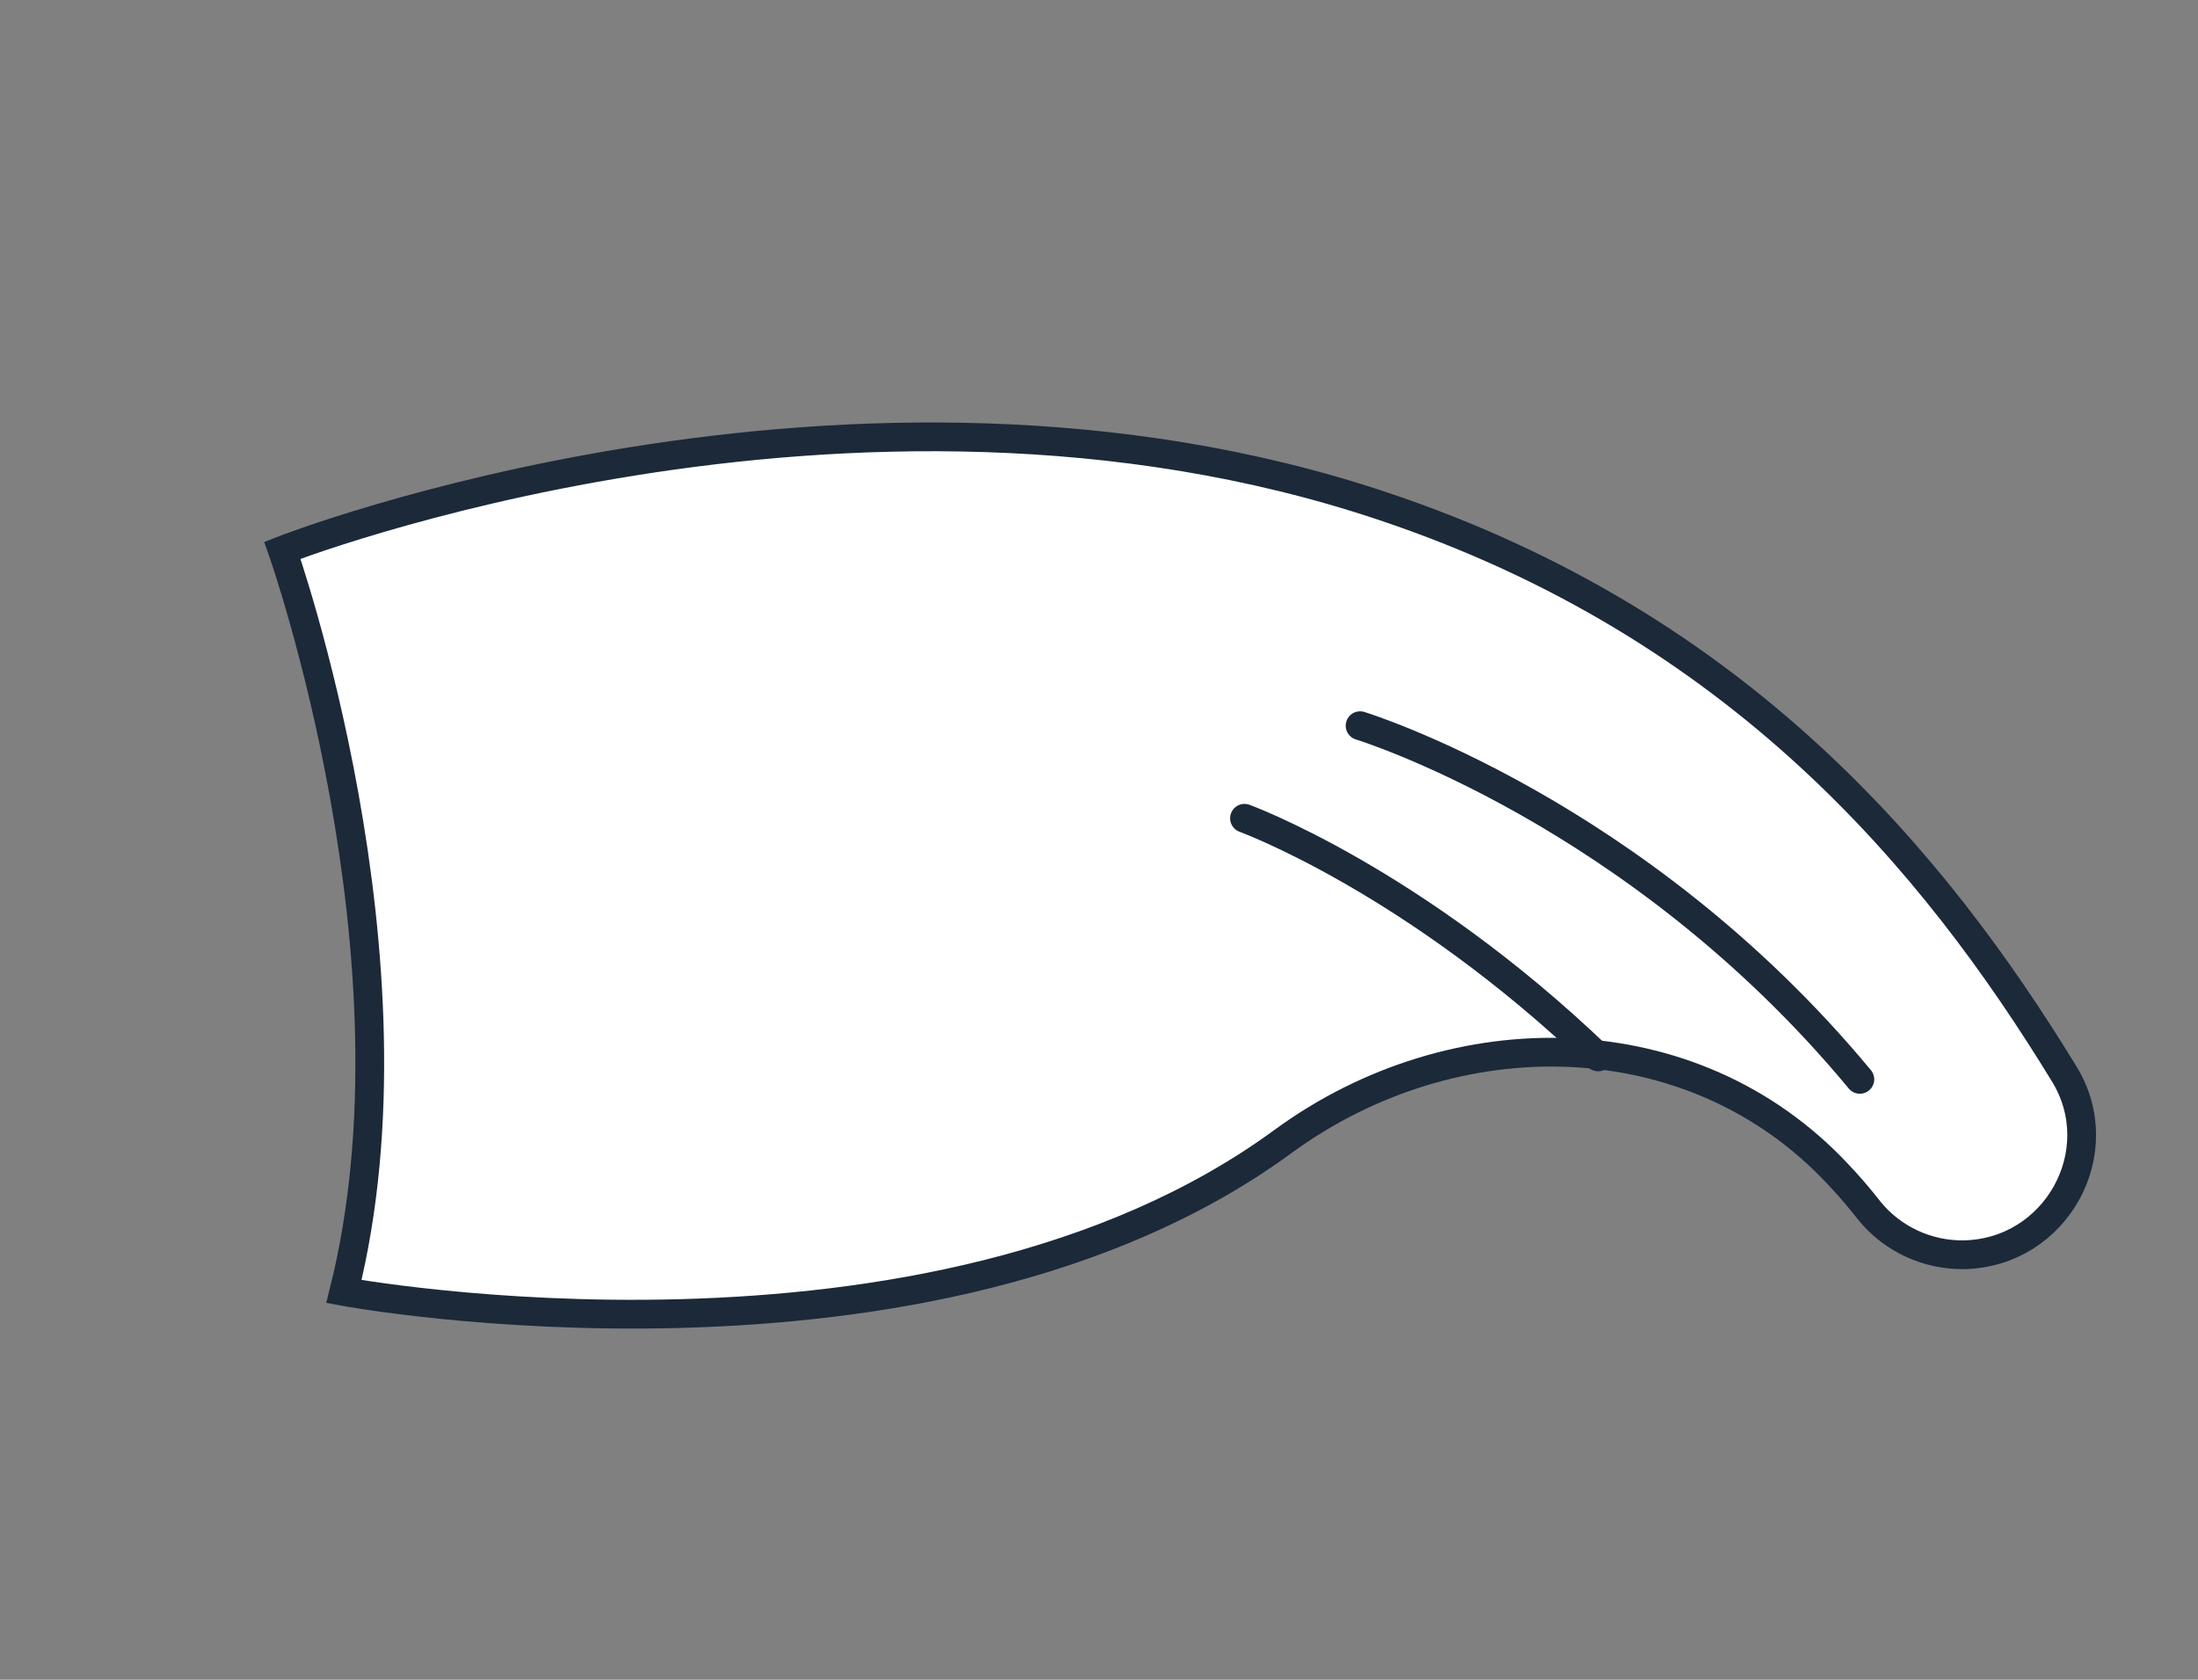<?xml version="1.0" encoding="UTF-8"?> <svg xmlns="http://www.w3.org/2000/svg" xmlns:xlink="http://www.w3.org/1999/xlink" version="1.1" id="Layer_1" x="0px" y="0px" viewBox="0 0 38.22 29.21" style="enable-background:new 0 0 38.22 29.21;" xml:space="preserve"><rect x="0" y="0" width="38.22" height="29.21" fill="#808080" stroke="none"/> <style type="text/css"> .st0{fill:#1B2939;} .st1{fill:#FFFFFF;stroke:#1B2939;stroke-width:0.5;stroke-linecap:round;stroke-miterlimit:10;} .st2{fill:none;stroke:#1B2939;stroke-width:0.5;stroke-linecap:round;stroke-miterlimit:10;} .st3{fill:#877AEB;} .st4{fill:#FFFFFF;} .st5{fill:none;stroke:#FFFFFF;stroke-width:0.5;stroke-linecap:round;stroke-miterlimit:10;} .st6{fill:#BBC2D7;stroke:#1B2939;stroke-width:0.5;stroke-linecap:round;stroke-miterlimit:10;} </style> <path class="st1" d="M5.98,22.46c0,0,10.19,1.89,16.33-2.61c2.98-2.18,7.13-2.13,9.65,0.57c0.19,0.2,0.37,0.41,0.55,0.64 c0.4,0.49,1.01,0.77,1.64,0.76l0,0c1.6-0.03,2.58-1.79,1.74-3.15c-2.25-3.68-5.65-7.8-11.85-9.87C14.78,5.7,4.91,9.57,4.91,9.57 S7.43,16.69,5.98,22.46z"></path> <path class="st1" d="M23.65,12.62c0,0,4.81,1.47,8.69,6.15"></path> <path class="st1" d="M21.64,14.23c0,0,2.94,1.07,6.15,4.15"></path> </svg> 